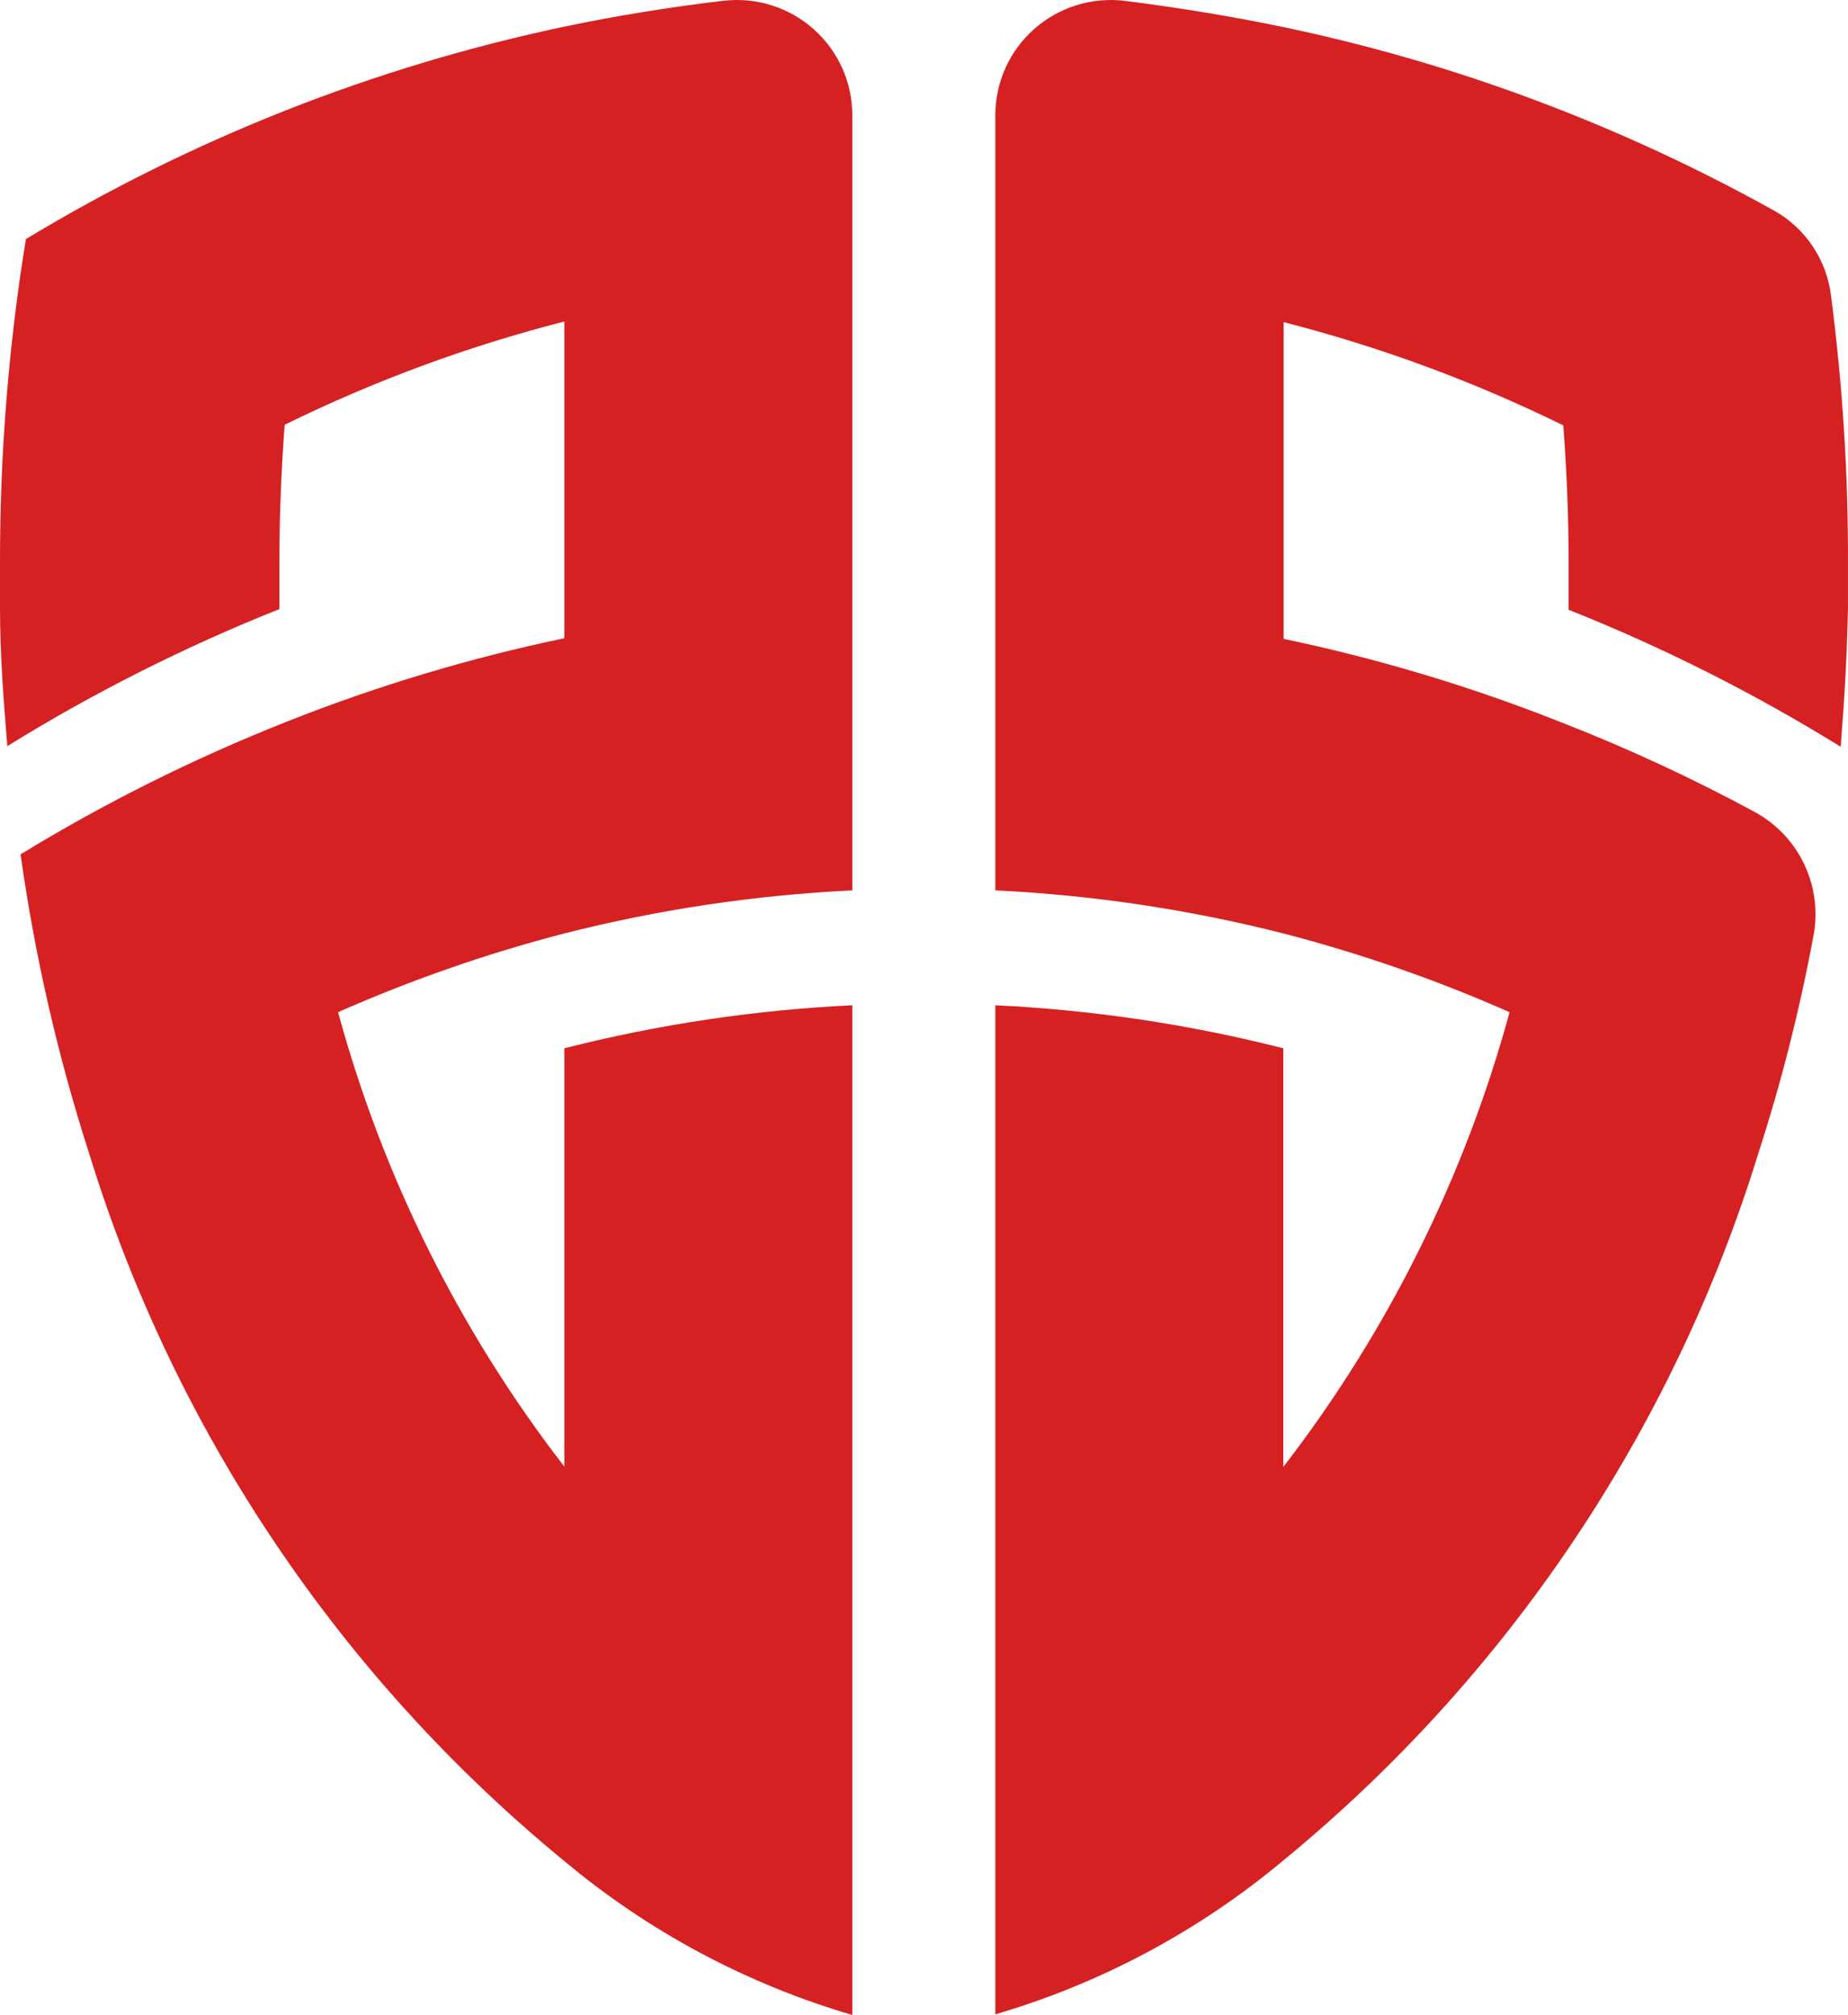 <svg width="100" height="109" viewBox="0 0 100 109" fill="none" xmlns="http://www.w3.org/2000/svg">
<path d="M99.083 16.013C98.972 15.068 98.642 14.161 98.118 13.366C97.595 12.57 96.892 11.907 96.067 11.43C91.341 8.795 86.398 6.567 81.292 4.77C77.437 3.415 73.496 2.314 69.496 1.476C66.678 0.885 63.805 0.419 60.843 0.043C59.968 -0.06 59.08 0.022 58.239 0.285C57.397 0.548 56.621 0.986 55.962 1.569C55.302 2.152 54.773 2.868 54.411 3.67C54.049 4.472 53.861 5.341 53.859 6.22V48.166C59.119 48.417 64.34 49.197 69.443 50.494C73.633 51.58 77.728 53.005 81.687 54.754C79.254 63.672 75.095 72.029 69.443 79.353V56.706C64.34 55.409 59.119 54.63 53.859 54.379V108.964C59.574 107.29 64.879 104.456 69.443 100.639C81.59 90.677 90.53 77.372 95.151 62.381C96.398 58.528 97.393 54.599 98.132 50.619C98.379 49.311 98.204 47.959 97.634 46.756C97.063 45.553 96.125 44.562 94.954 43.923C91.58 42.1 88.097 40.485 84.523 39.09C79.643 37.15 74.603 35.634 69.461 34.56V17.427C74.685 18.764 79.757 20.636 84.595 23.013C84.775 25.43 84.882 27.918 84.882 30.514C84.882 31.355 84.882 32.161 84.882 32.985C89.997 35.021 94.923 37.502 99.604 40.396C99.801 37.962 99.945 35.473 99.999 32.913C99.999 32.125 99.999 31.32 99.999 30.514C100.015 25.665 99.709 20.821 99.083 16.013V16.013Z" fill="#D62123"/>
<path d="M39.138 0.043C36.23 0.384 33.375 0.849 30.538 1.44C20.247 3.613 10.397 7.498 1.4 12.933C0.459 18.734 -0.009 24.602 0 30.478C0 31.284 0 32.09 0 32.877C0 35.437 0.198 37.926 0.395 40.361C5.076 37.466 10.002 34.986 15.117 32.949C15.117 32.125 15.117 31.32 15.117 30.478C15.117 27.882 15.224 25.394 15.404 22.977C20.242 20.6 25.314 18.729 30.538 17.391V34.524C25.396 35.599 20.356 37.114 15.476 39.054C10.492 41.027 5.686 43.422 1.113 46.215C1.884 51.712 3.128 57.132 4.83 62.417C9.451 77.408 18.391 90.713 30.538 100.675C35.102 104.492 40.407 107.326 46.122 109V54.379C40.862 54.63 35.641 55.409 30.538 56.706V79.335C24.882 72.02 20.722 63.668 18.294 54.754C22.253 53.005 26.348 51.58 30.538 50.494C35.641 49.197 40.862 48.417 46.122 48.166V6.238C46.123 5.357 45.937 4.486 45.575 3.682C45.214 2.879 44.686 2.16 44.026 1.575C43.366 0.99 42.589 0.55 41.747 0.286C40.904 0.022 40.015 -0.06 39.138 0.043V0.043Z" fill="#D62123"/>
</svg>
